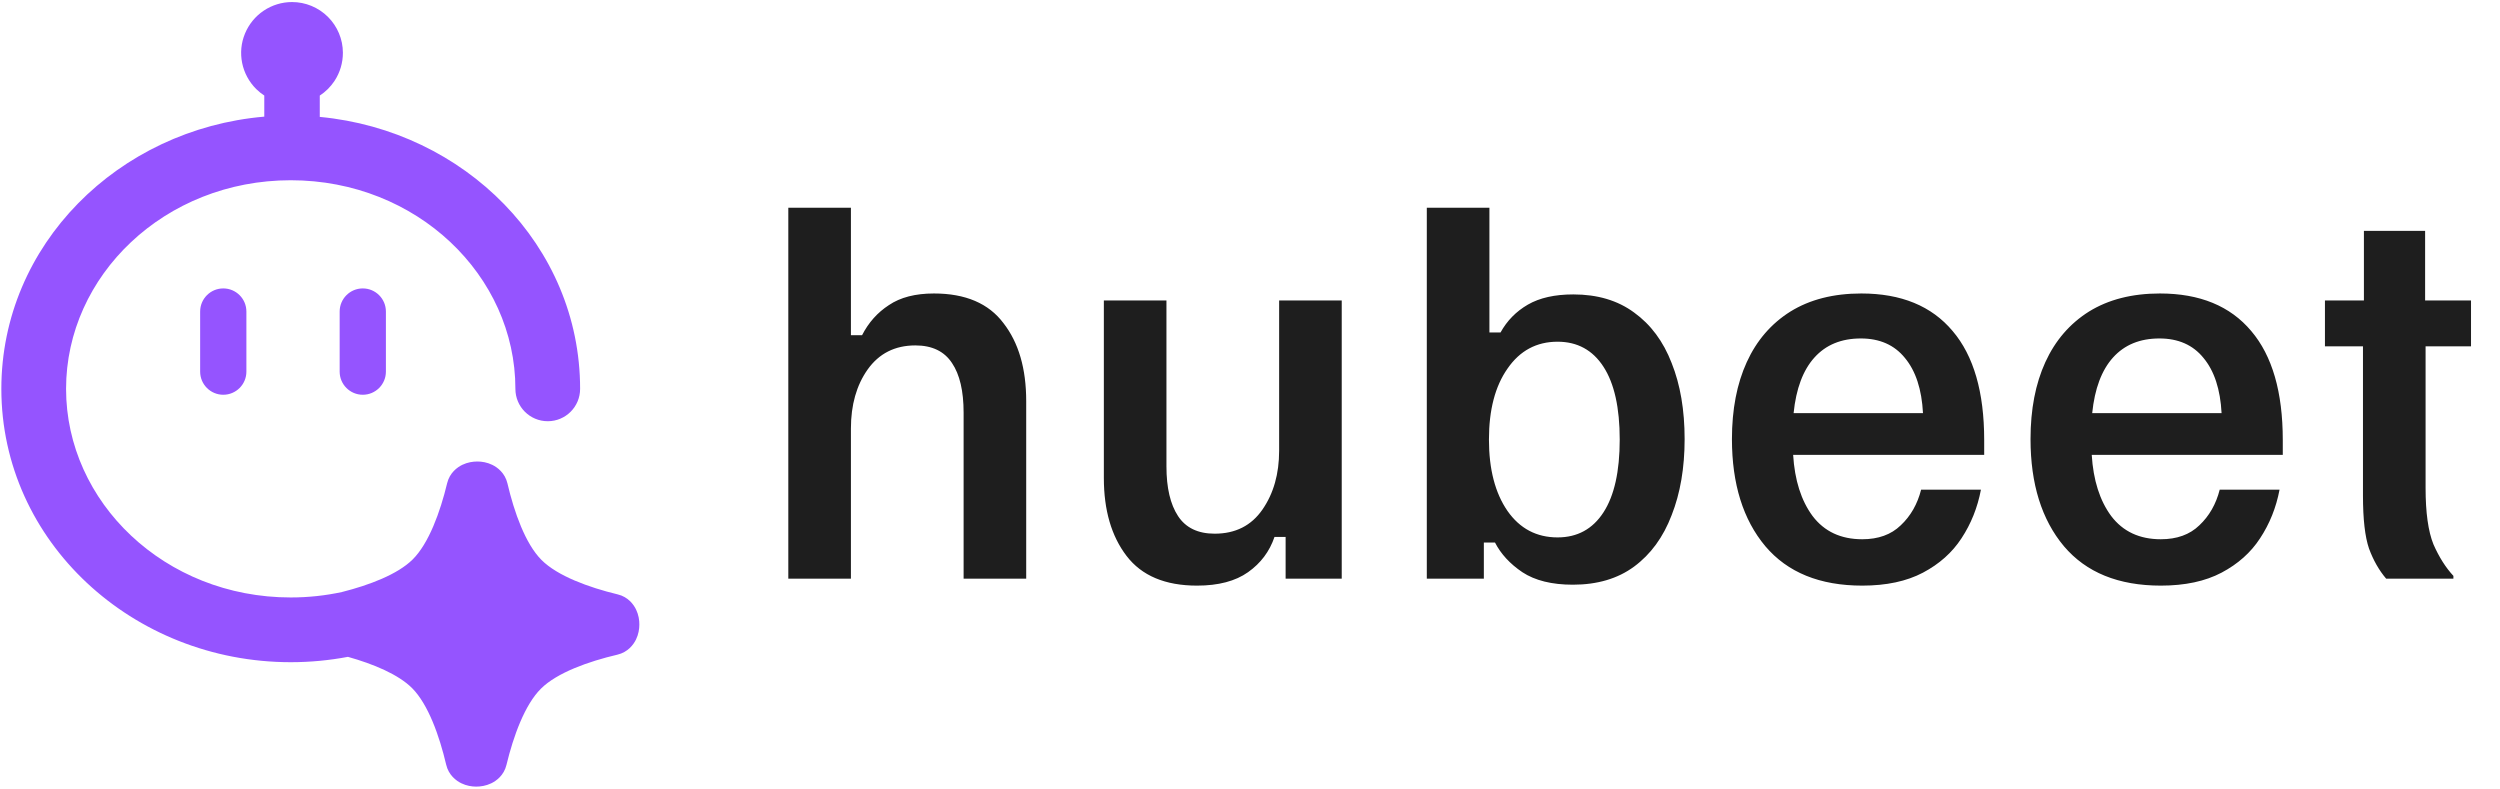 <svg width="133" height="42" viewBox="0 0 133 42" fill="none" xmlns="http://www.w3.org/2000/svg">
<g clip-path="url(#clip0_3026_60358)">
<path d="M11.878 15.344C12.557 15.344 13.108 15.895 13.108 16.574V19.771C13.108 20.45 12.557 21.001 11.878 21.001C11.199 21.001 10.648 20.45 10.648 19.771V16.574C10.648 15.895 11.199 15.344 11.878 15.344Z" fill="#9554FF"/>
<path d="M19.3 15.344C19.979 15.344 20.53 15.895 20.53 16.574V19.771C20.53 20.45 19.979 21.001 19.3 21.001C18.621 21.001 18.07 20.45 18.07 19.771V16.574C18.07 15.895 18.621 15.344 19.3 15.344Z" fill="#9554FF"/>
<path fill-rule="evenodd" clip-rule="evenodd" d="M18.242 2.8C18.244 3.337 18.089 3.86 17.794 4.308C17.587 4.618 17.322 4.884 17.012 5.085V6.219C24.706 6.947 30.862 13.057 30.862 20.687C30.862 21.639 30.093 22.409 29.141 22.409C28.189 22.409 27.419 21.639 27.419 20.687C27.419 14.661 22.175 9.589 15.467 9.589C8.759 9.589 3.515 14.661 3.515 20.687C3.515 26.713 8.759 31.785 15.467 31.785C16.407 31.785 17.319 31.685 18.192 31.495C19.646 31.129 21.154 30.556 21.953 29.764C22.809 28.915 23.417 27.25 23.788 25.707C23.921 25.154 24.327 24.857 24.6 24.726C24.878 24.593 25.163 24.552 25.397 24.552C25.631 24.552 25.916 24.596 26.191 24.731C26.464 24.864 26.865 25.162 26.996 25.717C27.357 27.262 27.955 28.932 28.804 29.786C29.652 30.639 31.317 31.249 32.86 31.621C33.416 31.753 33.711 32.159 33.841 32.432C33.974 32.71 34.016 32.996 34.013 33.229C34.013 33.463 33.969 33.748 33.834 34.024C33.701 34.297 33.401 34.698 32.847 34.828C31.303 35.19 29.633 35.787 28.779 36.636C27.923 37.485 27.316 39.15 26.944 40.692C26.811 41.248 26.405 41.543 26.132 41.673C25.854 41.806 25.569 41.848 25.335 41.848C25.102 41.848 24.816 41.804 24.541 41.669C24.268 41.536 23.867 41.236 23.737 40.682C23.375 39.138 22.777 37.467 21.929 36.614C21.196 35.876 19.855 35.322 18.51 34.944C17.523 35.131 16.505 35.229 15.465 35.229C7.07 35.227 0.072 28.819 0.072 20.687C0.072 13.011 6.302 6.874 14.06 6.205V5.083C13.905 4.982 13.76 4.866 13.627 4.734C13.248 4.355 12.988 3.873 12.882 3.349C12.776 2.822 12.828 2.279 13.034 1.784C13.239 1.29 13.585 0.865 14.031 0.567C14.476 0.269 15 0.109 15.536 0.109C16.252 0.109 16.936 0.392 17.445 0.896C17.951 1.401 18.239 2.085 18.242 2.8Z" fill="#9554FF"/>
</g>
<path d="M41.938 30.785V11.05H45.269V17.834H45.861C46.206 17.159 46.683 16.625 47.292 16.23C47.9 15.819 48.698 15.613 49.685 15.613C51.362 15.613 52.596 16.14 53.385 17.192C54.191 18.228 54.594 19.61 54.594 21.337V30.785H51.264V21.953C51.264 20.802 51.058 19.922 50.647 19.314C50.236 18.689 49.586 18.376 48.698 18.376C47.612 18.376 46.765 18.804 46.157 19.659C45.565 20.498 45.269 21.542 45.269 22.792V30.785H41.938ZM63.684 31.155C61.989 31.155 60.74 30.629 59.934 29.576C59.128 28.524 58.725 27.142 58.725 25.432V15.983H62.055V24.815C62.055 25.95 62.261 26.83 62.672 27.455C63.083 28.08 63.733 28.392 64.621 28.392C65.723 28.392 66.57 27.965 67.162 27.109C67.754 26.254 68.05 25.21 68.05 23.976V15.983H71.38V30.785H68.395V28.565H67.803C67.54 29.338 67.072 29.963 66.397 30.44C65.723 30.917 64.818 31.155 63.684 31.155ZM83.677 31.106C82.559 31.106 81.662 30.884 80.988 30.44C80.33 29.996 79.845 29.469 79.533 28.861H78.941V30.785H75.906V11.05H79.237V17.686H79.829C80.174 17.061 80.659 16.567 81.284 16.205C81.909 15.844 82.715 15.663 83.702 15.663C84.985 15.663 86.062 15.983 86.933 16.625C87.822 17.266 88.488 18.163 88.932 19.314C89.392 20.465 89.622 21.814 89.622 23.36C89.622 24.889 89.392 26.238 88.932 27.405C88.488 28.573 87.822 29.486 86.933 30.144C86.062 30.785 84.976 31.106 83.677 31.106ZM82.863 28.59C83.915 28.59 84.73 28.145 85.305 27.257C85.881 26.369 86.169 25.078 86.169 23.384C86.169 21.69 85.881 20.399 85.305 19.511C84.73 18.623 83.915 18.179 82.863 18.179C81.745 18.179 80.856 18.656 80.199 19.61C79.541 20.547 79.212 21.805 79.212 23.384C79.212 24.963 79.541 26.23 80.199 27.183C80.856 28.121 81.745 28.59 82.863 28.59ZM99.071 31.155C96.818 31.155 95.099 30.456 93.915 29.058C92.731 27.644 92.139 25.744 92.139 23.36C92.139 21.781 92.402 20.416 92.928 19.265C93.454 18.113 94.227 17.217 95.247 16.576C96.283 15.934 97.541 15.613 99.022 15.613C101.143 15.613 102.763 16.279 103.881 17.612C105 18.927 105.559 20.86 105.559 23.409V24.198H95.395C95.477 25.547 95.823 26.632 96.431 27.455C97.056 28.277 97.936 28.688 99.071 28.688C99.926 28.688 100.609 28.442 101.118 27.948C101.645 27.455 102.007 26.822 102.204 26.049H105.386C105.205 27.003 104.86 27.866 104.35 28.639C103.857 29.395 103.174 30.004 102.303 30.465C101.431 30.925 100.354 31.155 99.071 31.155ZM95.42 21.978H102.303C102.237 20.712 101.916 19.733 101.341 19.042C100.781 18.352 100 18.006 98.997 18.006C97.961 18.006 97.138 18.343 96.53 19.018C95.921 19.692 95.551 20.679 95.42 21.978ZM114.956 31.155C112.703 31.155 110.984 30.456 109.8 29.058C108.616 27.644 108.024 25.744 108.024 23.36C108.024 21.781 108.287 20.416 108.813 19.265C109.34 18.113 110.113 17.217 111.132 16.576C112.169 15.934 113.427 15.613 114.907 15.613C117.028 15.613 118.648 16.279 119.767 17.612C120.885 18.927 121.444 20.86 121.444 23.409V24.198H111.28C111.363 25.547 111.708 26.632 112.317 27.455C112.942 28.277 113.821 28.688 114.956 28.688C115.811 28.688 116.494 28.442 117.004 27.948C117.53 27.455 117.892 26.822 118.089 26.049H121.272C121.091 27.003 120.745 27.866 120.235 28.639C119.742 29.395 119.06 30.004 118.188 30.465C117.316 30.925 116.239 31.155 114.956 31.155ZM111.305 21.978H118.188C118.122 20.712 117.801 19.733 117.226 19.042C116.667 18.352 115.885 18.006 114.882 18.006C113.846 18.006 113.024 18.343 112.415 19.018C111.807 19.692 111.437 20.679 111.305 21.978ZM126.944 30.785C126.565 30.341 126.261 29.807 126.031 29.182C125.817 28.557 125.71 27.619 125.71 26.369V18.426H123.687V15.983H125.76V12.283H129.016V15.983H131.458V18.426H129.041V25.95C129.041 27.266 129.18 28.269 129.46 28.96C129.756 29.634 130.11 30.193 130.521 30.637V30.785H126.944Z" fill="#1E1E1E"/>
<defs>
<clipPath id="clip0_3026_60358">
<rect width="34.044" height="42" fill="white"/>
</clipPath>
</defs>
</svg>
